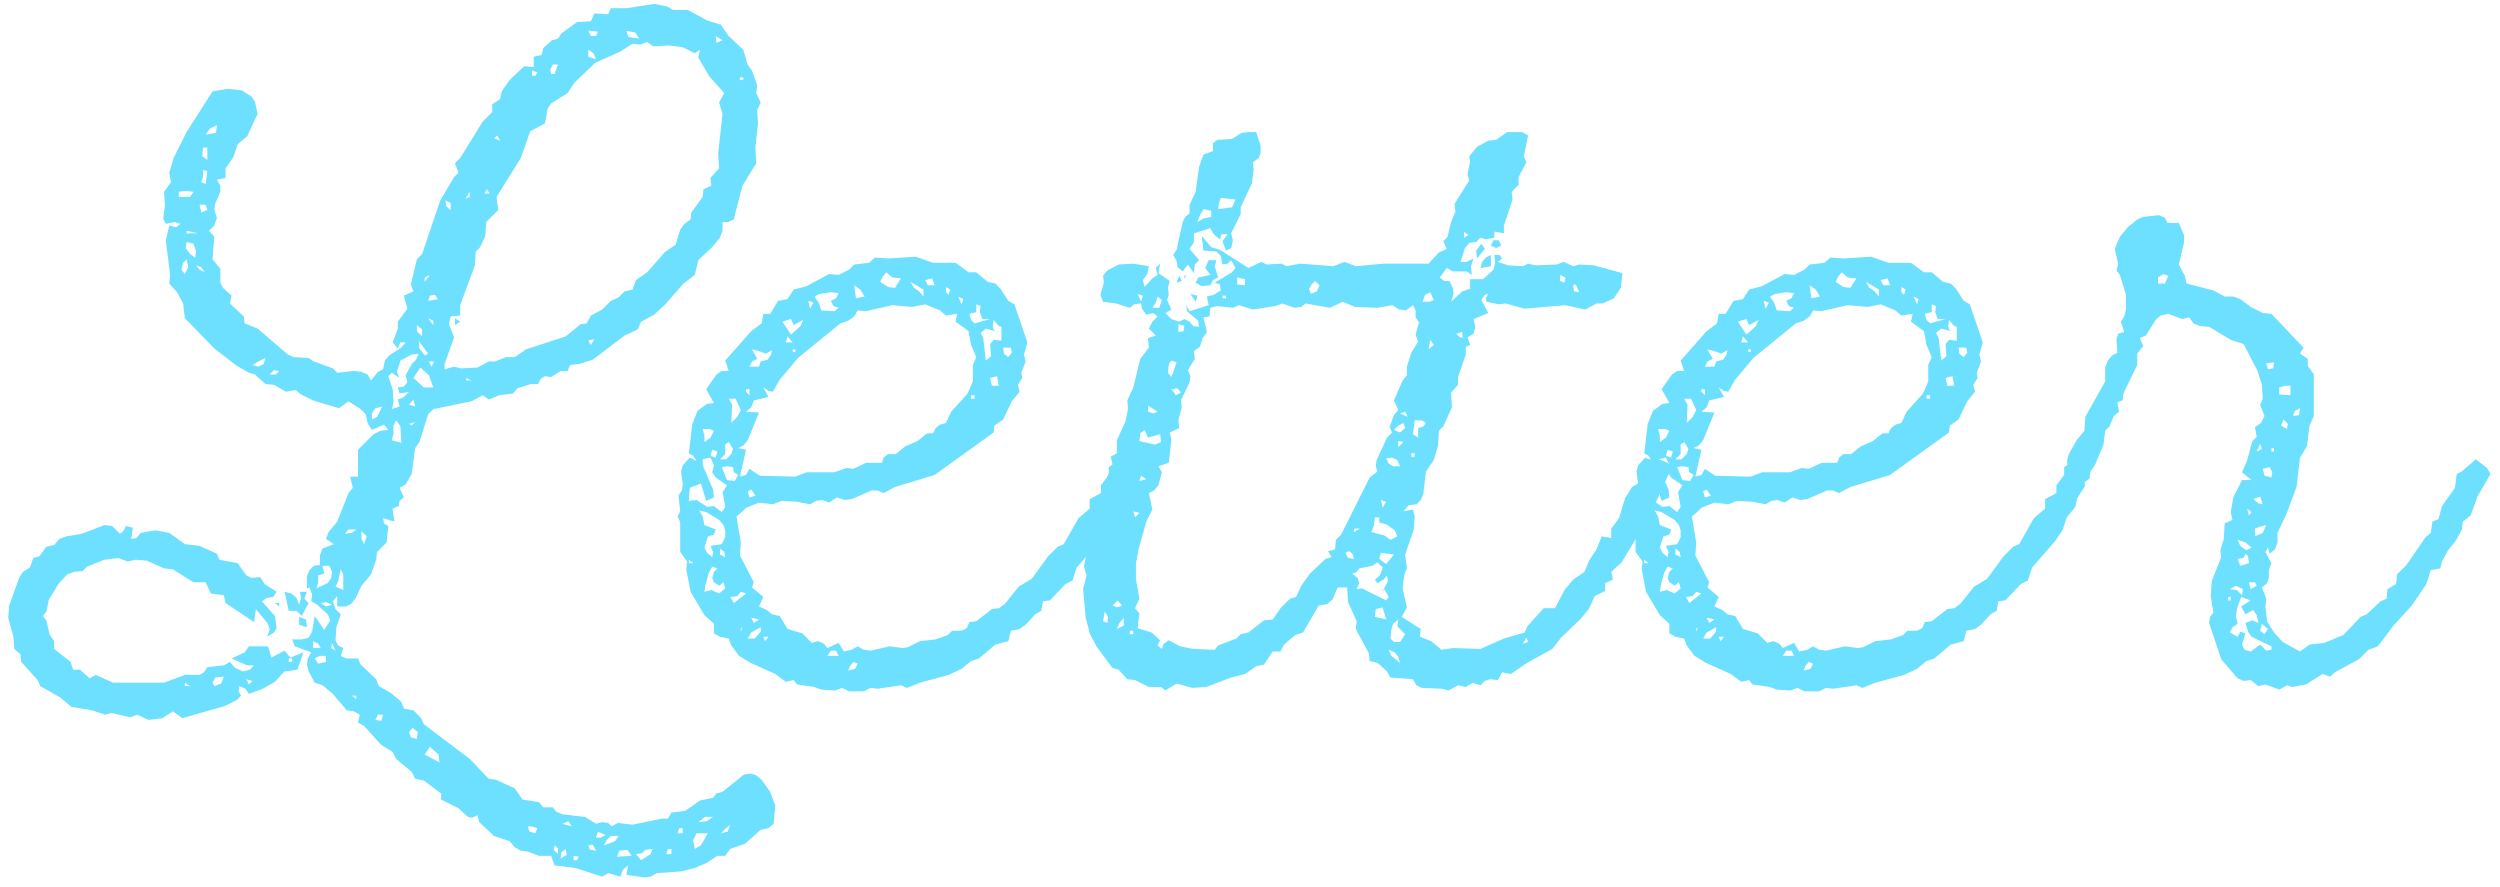 <svg width="231" height="82" viewBox="0 0 231 82" fill="none" xmlns="http://www.w3.org/2000/svg">
<path d="M209.72 51.16L209.56 50.6L209.32 51L209.88 52.04L209.64 52.68V53.4L209.48 53.88L209 54.28L209.4 55.32L209.32 56.04L209.48 57.4L210.12 58.44L210.92 59.32L212.52 60.2L213.4 59.56L214.76 59.4L216.52 58.68L218.12 57L218.68 56.76L219.96 55.56L220.52 55.32L220.6 54.44L221.4 53.96L221.48 53.08L222.36 52.2L224.12 49.64L224.6 49.24L224.76 48.2L225.32 47.96L225.64 46.76L226.84 45.08L227 43.8L227.48 43.56L228.76 42.44L229.8 43.24L230.12 43.8L228.92 45.88L228.28 47.64L227.56 48.2L227.48 48.92L226.92 49.96L226.2 50.84L225.64 51.88L225.48 52.52L224.6 52.68L224.2 53.96L222.84 55.96L221.16 57.8L219.72 59.72L218.84 60.04L217.96 60.92L215.72 62.12L215.32 62.52L214.6 62.28L213.08 63.24L211.8 63.48L211.32 63.32L210.6 63.72L209.32 63.24L208.68 63.4L207.96 62.84L207.32 62.92L206.76 62.68L205.24 60.92L204.12 57.56L204.2 57L204.52 56.6L204.28 55.16L204.36 53.72L205.24 51.48L205.16 50.84L205.48 49.8L205.56 48.36L206.28 48.04L206.12 47.32L206.36 45.96L207.16 44.36H208.04L207.16 43.64L207.64 42.52L208.12 40.76L208.52 40.36L208.36 39.48L208.92 39.08L209.24 38.44L208.84 37.4L209.08 36.84L209 35.56L208.6 34.28L207.32 31.8L206.12 31.4L204.12 30.2L203.24 30.12L202.68 29.88L202.28 29.32L201.64 29.48L200.36 29L199.64 29.16L199.24 29.48L198.28 31L197.72 31.24L198.04 31.96L197.48 32.68V33.72L196.2 36.36L196.12 37L195.64 37.16L195.8 38.04L195.32 38.44L194.92 39.4L194.52 39.8L194.36 41.08L193.56 43L193.16 43.56L193.08 44.2L192.68 44.52L191.56 44.36L191.08 43.88L191 42.6L191.16 41.96L191.88 40.68L192.6 39.8L192.68 38.52L194.52 35.24V33.96L194.76 33.32L195.16 32.84L195.64 32.6L195.56 31.32L195.72 30.84L196.28 30.68L195.96 29.72L196.28 29.24L196.44 28.6V27.24L195.88 25.4L195.56 25L195.72 24.36L195.4 23L195.88 21.88L196.6 21L197.48 20.28L198.04 20.04L199.48 19.88L200.04 20.12L200.28 20.6H201.32L201.8 21.72V22.44L201.32 24.44L201.88 25.48L202.04 26.2L204.52 26.84L205.56 27.4H206.36L207 27.64L207.96 28.36L209.08 28.92L209.88 29L212.84 32.12L212.52 32.68L213.24 33.16V33.8L213.8 34.6V38.44L213.4 39.32L213.16 41.24L212.52 42.28L212.2 45L211.24 47.56L210.44 49.24V50.12L210.2 50.76L209.72 51.16ZM199.4 25.64V26.2H200.04L200.36 25.48L199.88 25.32L199.4 25.64ZM210.12 33.48L209.4 33.56L209.56 34.12L210.04 34.04L210.12 33.48ZM211.16 35.64L210.6 35.8V36.44L211.64 36.52V35.64H211.16ZM212.04 37.96L211.88 38.44L212.44 38.36L212.52 37.72L212.04 37.96ZM210.76 39.32L211.32 39.64L211.4 39.16L211 38.76L210.76 39.32ZM208.84 41L208.52 41.72L209 41.48L208.84 41ZM209.88 41.4V41.72H210.12V41.4H209.88ZM209.72 43.16L209.08 43.32L209.24 43.96L209.88 44.12L209.96 43.64L209.72 43.16ZM208.84 45.88L208.2 46.12L208.68 46.52L209.08 46.6L208.84 45.88ZM207.64 47L207.8 47.64L208.04 47.32L207.64 47ZM208.76 48.68L208.36 48.84V49.56L209.08 49.24L209.4 48.52L208.76 48.68ZM207.56 50.84L208.04 50.6L207.48 50.12L206.76 49.88L207 50.44L207.56 50.84ZM207.32 51.56L206.76 51.64L207 52.28L207.8 52.04L207.72 51.4L207.48 51.16L207.32 51.56ZM207.8 53.8L207.96 54.44L208.52 54.12L208.36 53.8H207.8ZM206.6 54.12L206.04 54.44L206.68 54.52L207.16 55L207.24 54.44L206.6 54.12ZM205.88 55.16V55.48H206.12V55.16H205.88ZM206.6 57L206.76 57.64L206.28 57.96L206.04 58.44L206.76 58.84L207 58.36L207.48 58.52L207.16 59.56L207.4 60.04L207.96 60.2L208.84 59.56L209.4 60.12L209.88 60.04V59.72L208.04 58.84L207.72 58.36L207.48 57.56L208.12 57.32L208.68 57.56L208.52 56.84L208.2 56.36L207.48 56.76L207.08 56.04L207.96 55.48L207.08 55.16L206.68 56.28L206.6 57ZM209.24 58.6L209.56 58.12L209 57.64L208.84 58.28L209.24 58.6Z" fill="#6DDFFF"/>
<path d="M156.811 47.32L156.331 47.72L156.731 50.12L156.651 51.32L157.931 53.8L157.771 54.28L158.811 55.16L158.411 56.04L159.131 56.36L159.611 56.76L160.331 56.92L161.051 58.12L162.411 58.52L163.291 59.4L163.851 59.24L164.411 59.48L164.731 59.88L165.771 59.4L166.251 60.2L166.971 60.04L167.531 59.72L168.091 60.04L168.731 60.12L170.491 59.72L171.691 59.88L172.171 59.8L173.291 59.24L174.731 59.08L175.851 58.68L176.251 58.28H177.131L177.611 58.04L177.851 57.48L178.491 57.4L179.931 56.28L180.571 56.2L181.131 55.8L182.411 54.2L183.611 53.48L185.131 51.4L186.011 50.52L186.571 50.28L187.931 47.88L188.971 47V46.12L190.011 45.56V44.84L190.731 43.88V43.16L191.211 42.84L191.851 42.76L192.491 42.92L192.651 44.92L191.931 46.04L191.771 46.84L190.971 47.8L190.571 49L189.851 50.04L187.771 52.44L187.371 53.64L186.731 53.96L185.291 55.48L184.651 55.56L184.491 56.44L183.931 56.76L183.051 57.72L182.491 58.12L181.691 58.28L181.451 59.24L180.251 59.56L178.731 60.84L178.011 61.08L177.131 61.8L175.931 62.36L173.291 63.08L172.091 63.56L171.531 63.32L169.371 63.64L168.731 63.56L168.091 63.88H166.731L166.091 63.56L165.451 63.8L164.171 63.72L163.531 63.48L161.931 63.24L161.611 62.84L160.891 63L159.931 62.28L157.611 61.24L156.571 60.6L155.851 59.64L155.611 59L154.811 58.84L154.251 58.52V57.64L153.371 56.84L152.091 54.68L151.691 52.6L151.771 51.88L151.131 51V48.28L150.891 47.72L151.131 47.24L150.971 45.8L151.291 45.32L151.371 44.76L151.211 43.56L151.371 43L152.011 42.28L152.651 42.6L152.331 42.12L151.931 41.88L152.251 39.16L152.731 37.96L153.611 37.32L154.251 37.24L153.531 35.96L154.491 34.6L154.971 34.28H155.611L155.291 33.32L157.691 30.6L158.651 29.88L158.811 29H159.451L160.171 27.8L161.051 27.64L161.611 26.76L162.811 26.44L164.891 25.32L165.771 25.4L166.731 24.92L167.211 24.44L168.571 24.28L169.131 23.8L170.411 23.88L172.891 23.72L174.491 24.28H176.571L177.771 25.16H178.491L179.531 26.04L180.251 26.2L180.731 26.68L181.451 27.8L182.011 28.12L183.211 31.64L182.891 32.76L183.051 33.4L182.651 34.44L182.731 34.92L182.331 35.56L182.491 36.2L181.771 37.08L180.971 38.76L180.171 39.32L180.091 39.96L174.651 43.88L170.971 45L169.931 45.56L169.371 45.32H168.811L166.971 46.12L166.331 46.2L165.611 45.96L164.891 46.44L164.251 46.2L163.691 46.28L163.131 46.6L161.931 46.36L160.491 46.28L159.691 46.6L158.411 46.44L157.211 46.92L156.811 47.32ZM169.851 25.56L169.611 26.04L170.331 26.52L170.971 26.6L171.531 25.72L170.731 25.64L170.171 25.16L169.851 25.56ZM174.411 25.72L173.771 25.88L174.011 26.36H174.651L174.411 25.72ZM173.211 26.92L173.611 27.4V26.76L172.411 26.04L172.731 26.6L173.211 26.92ZM167.291 27L167.371 27.56L168.171 27.4L167.771 26.76L167.211 26.36L167.291 27ZM175.691 27L175.931 27.24L176.091 26.76L175.691 26.52V27ZM164.011 27.16L163.531 27.4L163.931 27.96L164.171 28.68L165.371 28.76L165.771 28.44L165.291 28.28L165.051 27.8L165.531 27.56L165.771 27.08L165.051 27L164.011 27.16ZM176.811 27.4L177.131 28.12L177.291 27.64L176.811 27.4ZM162.971 27.8L163.131 28.52L163.451 27.96L162.971 27.8ZM178.491 28.84L177.851 29L178.011 29.56L178.331 29.88L179.771 29.48H179.051L178.811 28.84L178.891 28.28L178.491 28.12V28.84ZM176.171 29.08L175.691 29.16L175.131 28.68L173.771 28.12L172.571 28.36L170.731 28.2L168.251 28.76L167.531 28.68L167.211 29.24L166.651 29.64L165.931 29.88L162.011 33.08L160.331 35.08L159.691 36.2L159.291 36.12L158.811 35.8L159.291 36.68L157.931 37L157.691 37.64L157.211 38.04L158.411 38.12L157.371 40.68L156.971 41.16L156.491 41.4L157.211 41.56L156.651 44.04L157.211 43.88L157.531 43.32L158.491 43.96L161.771 44.04L162.811 43.64H165.371L166.491 43.24L167.131 43.32L168.331 42.76H169.771L169.931 42.28L170.331 41.96H171.051L171.931 41.24L173.051 40.76L173.931 40.04H174.491L174.731 39.56L175.131 39.24L175.691 39.08L176.171 38.04L177.691 36.36L178.171 35.24V33.72L178.491 33L178.011 31.88L177.771 30.6L176.571 29.72L176.731 29L176.171 29.08ZM161.371 29.48L160.571 29.72L161.371 30.92L162.251 30.12L162.491 29.56L161.611 30.04L161.371 29.48ZM180.011 30.12L180.091 30.44L180.251 30.6L179.371 30.36L178.891 30.76L179.131 31.24L179.371 33.32L179.851 32.92L179.771 31.8L180.091 31.4L180.811 31.48V30.2L180.571 30.12L180.091 29.56L180.011 30.12ZM161.051 31.08L160.891 31.64H161.531L161.051 31.08ZM181.051 32.68L181.451 33L181.771 32.6L181.691 32.12H180.971L181.051 32.68ZM161.531 32.28V32.52H161.771V32.28H161.531ZM158.411 32.44L157.771 32.28L158.251 33.16L157.771 33.4L157.531 33.88H158.411L158.571 33.4L159.211 33.24L159.531 32.76L159.611 32.36L159.051 32.68L158.411 32.44ZM180.411 34.76L179.771 34.92L179.931 35.64H180.571L180.411 34.76ZM157.211 35.96V36.2L157.531 36.52V35.96H157.211ZM178.011 36.52V36.84H178.331V36.52H178.011ZM156.251 36.84H155.611L155.931 37.4L155.851 39.08L156.411 38.52L156.731 37.88L156.251 36.84ZM153.371 40.28V40.84L153.931 40.44L154.251 39.8L153.851 39.64H153.211L153.371 40.28ZM155.611 40.84L155.291 41.08V41.96L154.811 42.44H155.371L155.851 41.96L156.011 41.48L155.611 40.84ZM154.091 41.56L153.931 42.12L154.411 42.28L154.571 41.72L154.091 41.56ZM153.931 42.28L153.211 42.44V43L154.171 45.24L154.251 45.96L153.531 46.28L153.051 44.68L152.011 45.08L151.931 46.28L152.651 46.2L153.611 46.84L154.251 46.76L154.971 47.32L155.291 46.84L155.051 45.48L155.451 44.84L154.411 44.12L154.091 43.64L154.251 43L153.931 42.28ZM155.451 43.08L154.971 43.16L155.451 44.36L156.171 44.44L156.491 43.88L156.091 43.64L156.011 43.16L155.451 43.08ZM157.691 45.24L157.371 45.4L157.531 45.96L158.091 45.8L157.691 45.24ZM153.211 47.72L153.371 48.52L154.411 48.92L154.251 49.4L153.691 49.56L153.371 50.6L153.611 51.08L154.091 51.48L154.171 51L153.931 50.44L154.971 50.28L155.291 49.64V49L155.131 48.52L154.731 48.04L153.531 47.32L152.891 47.16L153.211 47.72ZM154.811 51.24L155.291 51.48L155.211 51L154.811 50.68V51.24ZM151.931 51.72V52.04H152.331L151.931 51.72ZM153.451 54.12L153.371 54.68L154.011 54.52L154.731 54.84L155.291 54.36L155.131 53.8L154.731 54.12L154.251 53.8L154.091 53.4L154.251 52.84L154.571 52.52L154.091 52.36L153.771 52.92L153.451 54.12ZM156.411 55.08L155.771 55.16L156.091 55.72L157.211 54.84L156.731 54.68L156.411 55.08ZM157.931 57.56L158.411 57.24L157.691 57.08L157.931 57.56ZM157.691 58.44L157.371 59H158.011L158.571 58.36V57.96L157.691 58.44ZM156.891 57.96L156.731 58.12V58.36L156.891 57.96ZM158.811 58.84L158.971 59.24L159.291 58.84H158.811ZM165.051 60.12L164.731 60.6H165.771L165.531 60.12H165.051ZM166.811 61.56L166.651 61.96L167.291 61.8L167.531 61.32L167.131 61.16L166.811 61.56Z" fill="#6DDFFF"/>
<path d="M115.358 12.2H116.078L116.478 13.48V14.12L116.318 14.6L115.758 15L115.838 15.64L115.678 16.92L114.638 19.16V19.8L113.758 21.56L113.918 22.2L113.758 22.92L113.278 23.16L112.958 22.28L113.438 21.64H112.878L112.718 22.12L112.158 21.64L111.838 21.08L110.318 21.56V22.36L109.918 23L110.798 24.04L110.398 24.44L110.318 25.24L109.758 24.44L109.278 25.08L108.798 24.68L108.718 24.12L108.398 23.56L108.718 23.08L109.278 20.52L109.518 20.04L109.918 19.72V18.92L110.478 17.72L110.798 15.4L111.198 14.28L112.078 13.96V13.24L112.478 12.92L113.838 12.84L114.718 12.28L115.358 12.2ZM140.638 12.2L141.198 12.52L140.798 14.44L141.038 15L140.318 16.36V17.08L139.678 17.72L139.758 18.44L138.958 20.84V21.56L138.078 21.4V21.96L137.278 22.12L136.798 21.96L136.398 22.36L135.758 22.44L135.358 22.92L134.958 24.2H135.518L136.158 23.88L135.918 24.6L135.998 25.4L135.518 25.08H134.238L133.678 24.76L133.038 25.64L133.438 25.96H133.918L134.238 26.6L134.318 27.16L134.078 27.88L135.118 26.92L135.838 26.68V25.8H137.038L137.998 24.92L138.158 24.28L138.078 23.56H138.558L138.798 23.88L138.398 24.2L139.358 24.52L140.718 24.6L141.198 24.36L141.838 24.52L143.838 24.44L144.478 24.2L145.358 24.6L145.918 24.44L147.278 24.52L149.918 25.24L149.758 26.6L149.118 27.56L148.078 28.04H147.518L146.478 28.6L144.638 28.2L140.878 28.52L139.118 28.04L138.478 28.12L137.358 27.88L137.278 27.56L137.518 27.16L137.198 27.24L136.878 27.72L137.518 28.92L136.158 29.48L136.318 30.2L136.158 30.84L135.598 31.16L135.838 31.88L135.438 32.04V32.76L134.718 34.84V35.56L134.078 36.28L134.158 37.64L133.358 39.4L132.958 39.8L132.878 41.16L132.478 42.52L131.758 43.56L131.518 45.64L131.278 46.2L130.878 46.6L130.158 46.68L129.678 47.24L130.558 47.08L130.718 47.72L130.638 48.92L129.838 51.24L129.998 52.52L129.758 53.08L129.598 54.36L129.998 56.12L129.518 57L131.278 58.12L131.198 58.84L132.238 59.24L133.198 60.04L134.238 59.88L136.798 59.96L138.958 59L140.878 58.44L141.118 57.88L142.638 56.2H143.678L144.558 54.52L145.358 53.56L146.398 52.84L146.878 51.72L147.518 50.76L147.998 49.56L148.878 49.72V48.84L149.598 47.88L150.158 46.04L150.798 45L151.358 44.68L151.998 42.84L152.318 42.44L153.118 42.36L154.078 42.76L154.478 43.16L152.878 46.68L151.838 48.12L151.998 48.68L151.198 49.72L149.838 51.96L148.878 52.84L149.038 53.56L148.318 53.88V54.6L147.358 55.08L146.798 56.28L145.998 57.24L144.238 58.92L143.438 59.96L141.118 61.24L139.598 62.28L138.798 62.12L138.398 62.84L137.678 62.76L137.198 62.92L136.798 63.32L136.078 63.08L135.438 63.48L134.718 63.32L133.838 63.8L133.278 63.64L131.358 63.56L130.878 63.32L130.558 62.76L128.478 62.6L128.158 62.04L127.278 61.24L126.558 61.08L126.478 60.36L125.278 58.12L125.358 57.4L124.558 55.64L124.478 54.28H123.598L123.118 55.4L122.638 55.8L121.838 55.96L120.398 58.44L119.678 58.68L118.638 59.56L118.318 60.2H117.598L116.798 61.4L116.078 61.56L115.038 62.28L113.758 62.6L111.438 63.48L110.158 63.56L108.718 63.16L107.678 63.8L107.278 63.48H106.158L104.878 62.84L104.158 62.76L103.358 61.88L102.798 61.72L101.358 59.8L100.718 58.6L100.318 57.08L100.078 54.44L100.398 53.16L100.158 52.36L100.638 49.88L100.718 48.44L101.278 47.4L101.518 46.12L101.998 45L102.478 44.68L102.318 44.04L102.798 42.92L102.638 42.2L103.198 41.88V40.68L103.998 38.92L104.238 37.72L104.158 37L104.718 35.8L105.358 33.16L106.158 32.12L106.078 31.24L106.798 31L106.158 30.36L106.478 29.72L106.958 29.24L106.558 28.92L105.918 29.08L105.518 28.52L105.438 28.04L104.798 28.12L104.398 28.44L103.118 28.04L101.918 27.88L101.678 27.24L101.998 26.12L101.918 25.48L102.318 25L103.358 24.44L104.718 24.36L106.158 24.6L105.998 25.32L105.598 25.88L105.758 26.52L106.478 25.72L106.958 25.4L106.798 24.76L107.198 24.36L107.038 25.24L108.078 25.96L107.918 26.6L107.998 27.24L107.838 27.72L108.238 28.6L107.678 28.92L108.238 29.48L108.958 29.72L109.438 29.48L109.918 29.72L110.238 30.12L110.798 30.2L110.718 29.64L109.678 28.76L109.598 28.2L109.918 28.76L111.678 28.2L111.518 27.4L112.158 27.24L112.798 26.84L112.718 26.28L112.238 26.12L113.838 25.16L114.158 24.76L113.758 24.04L113.438 24.36L112.958 24.44L112.798 23.64L112.398 23.24L111.198 23.16L111.038 21.8L111.918 22.84L112.718 23.08L115.358 24.76L116.558 24.2L117.038 24.44L118.398 24.36L118.878 24.6L120.158 24.36L123.198 24.6L124.238 24.2L125.278 24.6L127.838 24.36H131.998L132.958 23.32L133.678 23L133.358 22.28L133.758 21.88L134.078 20.52L134.478 19.56L134.398 18.84L135.758 16.68L135.598 16.12L135.838 14.92L135.758 14.44L136.478 13.56L137.518 13L138.238 12.92L139.278 12.2H140.638ZM112.638 18.76L112.558 19.32L113.838 19.16L114.158 18.44L112.798 18.28L112.638 18.76ZM110.878 19.88L110.638 20.52L111.198 20.2L111.918 20.04V19.48L111.198 19.32L110.878 19.88ZM135.278 21.4V21.96L135.678 21.72L135.278 21.4ZM138.478 22.2L138.718 22.68L138.238 22.92L137.758 22.68L137.998 22.2H138.478ZM136.398 23.16L136.878 22.52L137.198 23L136.478 23.88L136.398 23.16ZM137.278 23.8L137.758 23.56V24.6L136.798 24.76L136.958 24.2L137.278 23.8ZM111.678 24.04H112.398L112.238 24.6L112.558 25.64L112.078 25.88L111.838 26.36L111.038 26.44L110.478 26.12L110.718 25.64L111.838 25.4L111.358 24.76L111.678 24.04ZM144.158 25.96L144.558 26.12L144.638 25.64L144.158 25.4V25.96ZM109.438 25.48L109.598 25.4L109.438 25.8V25.48ZM108.718 26.12L108.958 25.48L109.198 25.96L108.718 26.12ZM114.318 25.64V26.28L115.038 26.36V25.8L114.318 25.64ZM121.198 26.28L120.958 26.68L121.118 27.16L121.678 26.92L121.918 26.36L121.518 25.96L121.198 26.28ZM145.598 26.28L145.358 26.36L145.438 26.92L145.918 27L145.598 26.28ZM131.678 27.24L131.438 27.88H132.078L132.478 27.72L132.158 27L131.678 27.24ZM105.118 27.16L105.438 27.88L105.598 27.32L105.118 27.16ZM110.478 27.88L109.998 27.16L110.638 27.32L110.478 27.88ZM112.958 27.32V27.56H113.278V27.32H112.958ZM106.798 27.96L106.478 28.44H107.118L107.358 27.72L106.958 27.4L106.798 27.96ZM122.478 51.64L123.038 51.48L122.718 50.92L123.358 50.76L123.438 49.88L123.918 49.4L126.558 44.12L127.278 43.56L127.118 43.08L127.198 42.52L128.158 40.44L128.638 39.96L128.398 39.48L128.798 38.36L129.198 37.88L128.798 37L129.598 35.16L129.998 34.68V33.88L130.398 32.6L131.038 31.56L130.798 30.92L131.118 29.8L130.798 29.32V28.68L130.558 28.2L129.918 28.68L129.278 28.6L128.638 28.2L127.278 28.44L125.198 28.36L124.078 27.88L122.878 28.44L120.638 28.04L120.238 28.36L119.598 28.44L118.478 28.04L117.838 28.28L115.758 28.6L114.478 28.2L113.918 28.44L112.478 28.28L111.838 28.44L111.758 29.24L111.198 29.32L111.518 30.68L111.118 31.24L110.878 32.04L110.318 32.44L110.398 33.16L109.758 34.2L109.998 34.76L109.918 35.32L109.118 37L109.198 37.64L108.878 38.84L108.958 39.56L108.078 39.96L108.238 40.6L107.998 42.76L107.038 43.08L107.358 43.64L107.038 44.84L106.638 45.32L106.158 45.56L106.478 47.08L105.918 48.2L105.198 50.76L104.958 52.12V53.48L105.278 55.32L104.878 56.2L105.278 56.68L105.118 58.04L106.398 58.44L107.198 59.16L106.958 59.64L107.358 59.96L107.518 59.48L107.998 59.16L109.038 59.72L110.238 59.96L112.238 60.04L112.558 59.64L114.238 59L114.638 58.6L115.358 58.44L116.798 57.32L117.598 57.24L118.318 56.2L119.198 55.32L119.758 55.16L120.238 54.12L121.038 53L122.478 51.64ZM108.878 29.96V30.68L109.358 30.6L109.438 30.12L108.878 29.96ZM134.878 31.16L135.438 31.24L135.118 31.16V30.68L134.558 30.84L134.878 31.16ZM132.158 31.4L131.998 32.28L132.478 31.88L132.158 31.4ZM108.238 33.32L107.998 33.64L107.918 34.44L108.238 34.84L108.718 33.48L108.238 33.32ZM108.798 35.88L108.238 35.96L108.638 36.52L109.118 36.28L108.798 35.88ZM106.078 37.48V38.04L106.558 38.2L106.958 38.04L106.078 37.48ZM129.358 38.2L130.078 38.52L129.838 38.04L129.358 38.2ZM130.558 40.12L131.038 40.44V39.56L131.518 39.4L131.758 39.08L131.358 38.84H130.718L130.558 40.12ZM129.198 39.32L128.798 39.72L129.358 39.96L129.838 39.56L129.678 39.08L129.198 39.32ZM105.358 40.04L105.278 40.76L106.718 41.08L107.278 40.84L107.198 40.12L106.078 40.44L105.758 39.72L105.358 40.04ZM129.198 40.76V41.32L129.678 40.84L129.198 40.76ZM130.398 41.88V42.2H130.718V41.88H130.398ZM128.638 42.28L128.078 42.36L128.318 42.84L128.718 43.08H129.358L129.118 42.52L128.638 42.28ZM105.438 43.96L105.278 44.44L105.918 44.28L105.438 43.96ZM127.598 46.2L127.758 46.92L128.078 46.36L127.598 46.2ZM104.718 47.24L104.878 47.8L105.278 47.4L104.718 47.24ZM126.958 48.52L126.718 49.16L127.918 49.48L128.478 49.88L129.118 49.56L128.878 49L128.078 48.44L127.438 48.28V47.8H127.038L126.958 48.52ZM125.118 48.84V49.16L125.678 48.84H125.118ZM124.638 50.92L124.318 51.08L124.558 51.56L125.118 51.64L124.958 51.16L124.638 50.92ZM127.598 51.08L127.438 51.64L128.078 52.12L128.798 51.24L127.598 51.08ZM125.598 52.52L125.358 52.84L124.958 53L125.438 53.4L125.598 53.88L125.358 54.44L125.838 54.36L128.078 55.48L128.318 55.16L127.918 54.44L127.598 54.92L128.238 53.72L128.158 53.16L127.838 53.56L127.278 53.88L127.038 53.56L127.518 53.16L127.758 52.44L127.278 51.96L126.798 52.28L125.598 52.52ZM103.278 55.48L102.798 55.96L103.198 56.12L103.678 55.96L103.278 55.48ZM127.118 56.28L127.038 57L128.078 57.24L127.758 56.12L127.118 56.28ZM102.078 56.52L101.918 57.4L102.318 57.56L102.398 57L102.078 56.52ZM103.438 57.56L103.198 58.12L103.838 57.8V57.08L103.438 57.56ZM128.558 58.2L128.478 59L128.798 59.32H129.358L129.838 58.6L129.118 57.88L129.198 57.24L128.718 57.64L128.558 58.2ZM104.398 58.28V58.6H104.718V58.28H104.398ZM141.038 58.92L140.718 59.48L141.198 59.32L141.038 58.92ZM128.558 60.6L129.358 61.24L129.198 60.68L128.878 60.28L128.318 60.04L128.558 60.6Z" fill="#6DDFFF"/>
<path d="M68.53 47.32L68.05 47.72L68.45 50.12L68.37 51.32L69.65 53.8L69.49 54.28L70.53 55.16L70.13 56.04L70.85 56.36L71.33 56.76L72.05 56.92L72.77 58.12L74.13 58.52L75.01 59.4L75.57 59.24L76.13 59.48L76.45 59.88L77.49 59.4L77.97 60.2L78.69 60.04L79.25 59.72L79.81 60.04L80.45 60.12L82.21 59.72L83.41 59.88L83.89 59.8L85.01 59.24L86.45 59.08L87.57 58.68L87.97 58.28H88.85L89.33 58.04L89.57 57.48L90.21 57.4L91.65 56.28L92.29 56.2L92.85 55.8L94.13 54.2L95.33 53.48L96.85 51.4L97.73 50.52L98.29 50.28L99.65 47.88L100.69 47V46.12L101.73 45.56V44.84L102.45 43.88V43.16L102.93 42.84L103.57 42.76L104.21 42.92L104.37 44.92L103.65 46.04L103.49 46.84L102.69 47.8L102.29 49L101.57 50.04L99.49 52.44L99.09 53.64L98.45 53.96L97.01 55.48L96.37 55.56L96.21 56.44L95.65 56.76L94.77 57.72L94.21 58.12L93.41 58.28L93.17 59.24L91.97 59.56L90.45 60.84L89.73 61.08L88.85 61.8L87.65 62.36L85.01 63.08L83.81 63.56L83.25 63.32L81.09 63.64L80.45 63.56L79.81 63.88H78.45L77.81 63.56L77.17 63.8L75.89 63.72L75.25 63.48L73.65 63.24L73.33 62.84L72.61 63L71.65 62.28L69.33 61.24L68.29 60.6L67.57 59.64L67.33 59L66.53 58.84L65.97 58.52V57.64L65.09 56.84L63.81 54.68L63.41 52.6L63.49 51.88L62.85 51V48.28L62.61 47.72L62.85 47.24L62.69 45.8L63.01 45.32L63.09 44.76L62.93 43.56L63.09 43L63.73 42.28L64.37 42.6L64.05 42.12L63.65 41.88L63.97 39.16L64.45 37.96L65.33 37.32L65.97 37.24L65.25 35.96L66.21 34.6L66.69 34.28H67.33L67.01 33.32L69.41 30.6L70.37 29.88L70.53 29H71.17L71.89 27.8L72.77 27.64L73.33 26.76L74.53 26.44L76.61 25.32L77.49 25.4L78.45 24.92L78.93 24.44L80.29 24.28L80.85 23.8L82.13 23.88L84.61 23.72L86.21 24.28H88.29L89.49 25.16H90.21L91.25 26.04L91.97 26.2L92.45 26.68L93.17 27.8L93.73 28.12L94.93 31.64L94.61 32.76L94.77 33.4L94.37 34.44L94.45 34.92L94.05 35.56L94.21 36.2L93.49 37.08L92.69 38.76L91.89 39.32L91.81 39.96L86.37 43.88L82.69 45L81.65 45.56L81.09 45.32H80.53L78.69 46.12L78.05 46.2L77.33 45.96L76.61 46.44L75.97 46.2L75.41 46.28L74.85 46.6L73.65 46.36L72.21 46.28L71.41 46.6L70.13 46.44L68.93 46.92L68.53 47.32ZM81.57 25.56L81.33 26.04L82.05 26.52L82.69 26.6L83.25 25.72L82.45 25.64L81.89 25.16L81.57 25.56ZM86.13 25.72L85.49 25.88L85.73 26.36H86.37L86.13 25.72ZM84.93 26.92L85.33 27.4V26.76L84.13 26.04L84.45 26.6L84.93 26.92ZM79.01 27L79.09 27.56L79.89 27.4L79.49 26.76L78.93 26.36L79.01 27ZM87.41 27L87.65 27.24L87.81 26.76L87.41 26.52V27ZM75.73 27.16L75.25 27.4L75.65 27.96L75.89 28.68L77.09 28.76L77.49 28.44L77.01 28.28L76.77 27.8L77.25 27.56L77.49 27.08L76.77 27L75.73 27.16ZM88.53 27.4L88.85 28.12L89.01 27.64L88.53 27.4ZM74.69 27.8L74.85 28.52L75.17 27.96L74.69 27.8ZM90.21 28.84L89.57 29L89.73 29.56L90.05 29.88L91.49 29.48H90.77L90.53 28.84L90.61 28.28L90.21 28.12V28.84ZM87.89 29.08L87.41 29.16L86.85 28.68L85.49 28.12L84.29 28.36L82.45 28.2L79.97 28.76L79.25 28.68L78.93 29.24L78.37 29.64L77.65 29.88L73.73 33.08L72.05 35.08L71.41 36.2L71.01 36.12L70.53 35.8L71.01 36.68L69.65 37L69.41 37.64L68.93 38.04L70.13 38.12L69.09 40.68L68.69 41.16L68.21 41.4L68.93 41.56L68.37 44.04L68.93 43.88L69.25 43.32L70.21 43.96L73.49 44.04L74.53 43.64H77.09L78.21 43.24L78.85 43.32L80.05 42.76H81.49L81.65 42.28L82.05 41.96H82.77L83.65 41.24L84.77 40.76L85.65 40.04H86.21L86.45 39.56L86.85 39.24L87.41 39.08L87.89 38.04L89.41 36.36L89.89 35.24V33.72L90.21 33L89.73 31.88L89.49 30.6L88.29 29.72L88.45 29L87.89 29.08ZM73.09 29.48L72.29 29.72L73.09 30.92L73.97 30.12L74.21 29.56L73.33 30.04L73.09 29.48ZM91.73 30.12L91.81 30.44L91.97 30.6L91.09 30.36L90.61 30.76L90.85 31.24L91.09 33.32L91.57 32.92L91.49 31.8L91.81 31.4L92.53 31.48V30.2L92.29 30.12L91.81 29.56L91.73 30.12ZM72.77 31.08L72.61 31.64H73.25L72.77 31.08ZM92.77 32.68L93.17 33L93.49 32.6L93.41 32.12H92.69L92.77 32.68ZM73.25 32.28V32.52H73.49V32.28H73.25ZM70.13 32.44L69.49 32.28L69.97 33.16L69.49 33.4L69.25 33.88H70.13L70.29 33.4L70.93 33.24L71.25 32.76L71.33 32.36L70.77 32.68L70.13 32.44ZM92.13 34.76L91.49 34.92L91.65 35.64H92.29L92.13 34.76ZM68.93 35.96V36.2L69.25 36.52V35.96H68.93ZM89.73 36.52V36.84H90.05V36.52H89.73ZM67.97 36.84H67.33L67.65 37.4L67.57 39.08L68.13 38.52L68.45 37.88L67.97 36.84ZM65.09 40.28V40.84L65.65 40.44L65.97 39.8L65.57 39.64H64.93L65.09 40.28ZM67.33 40.84L67.01 41.08V41.96L66.53 42.44H67.09L67.57 41.96L67.73 41.48L67.33 40.84ZM65.81 41.56L65.65 42.12L66.13 42.28L66.29 41.72L65.81 41.56ZM65.65 42.28L64.93 42.44V43L65.89 45.24L65.97 45.96L65.25 46.28L64.77 44.68L63.73 45.08L63.65 46.28L64.37 46.2L65.33 46.84L65.97 46.76L66.69 47.32L67.01 46.84L66.77 45.48L67.17 44.84L66.13 44.12L65.81 43.64L65.97 43L65.65 42.28ZM67.17 43.08L66.69 43.16L67.17 44.36L67.89 44.44L68.21 43.88L67.81 43.64L67.73 43.16L67.17 43.08ZM69.41 45.24L69.09 45.4L69.25 45.96L69.81 45.8L69.41 45.24ZM64.93 47.72L65.09 48.52L66.13 48.92L65.97 49.4L65.41 49.56L65.09 50.6L65.33 51.08L65.81 51.48L65.89 51L65.65 50.44L66.69 50.28L67.01 49.64V49L66.85 48.52L66.45 48.04L65.25 47.32L64.61 47.16L64.93 47.72ZM66.53 51.24L67.01 51.48L66.93 51L66.53 50.68V51.24ZM63.65 51.72V52.04H64.05L63.65 51.72ZM65.17 54.12L65.09 54.68L65.73 54.52L66.45 54.84L67.01 54.36L66.85 53.8L66.45 54.12L65.97 53.8L65.81 53.4L65.97 52.84L66.29 52.52L65.81 52.36L65.49 52.92L65.17 54.12ZM68.13 55.08L67.49 55.16L67.81 55.72L68.93 54.84L68.45 54.68L68.13 55.08ZM69.65 57.56L70.13 57.24L69.41 57.08L69.65 57.56ZM69.41 58.44L69.09 59H69.73L70.29 58.36V57.96L69.41 58.44ZM68.61 57.96L68.45 58.12V58.36L68.61 57.96ZM70.53 58.84L70.69 59.24L71.01 58.84H70.53ZM76.77 60.12L76.45 60.6H77.49L77.25 60.12H76.77ZM78.53 61.56L78.37 61.96L79.01 61.8L79.25 61.32L78.85 61.16L78.53 61.56Z" fill="#6DDFFF"/>
<path d="M67.96 19.64L67.8 20.28L67.24 20.52H66.76V21.32L66.52 21.96L65.8 22.84L64.52 24.04L64.2 25.4L63.16 26.2L61.4 28.2L60.44 29.08L59.24 29.72L58.92 30.44L57.72 31L54.76 33.24L53.48 33.64L52.68 33.72L52.44 34.28H51.8L50.92 34.84L50.36 34.76L49.96 35L49.72 35.48H49.08L47.8 35.88L47.4 36.36L46.12 36.52L45.16 36.92L44.6 36.52L43.56 37.08L40.04 37.8L39.56 38.28L38.76 40.84L38.36 41.4L38.04 43.8L37.48 44.76L36.92 45.08L37.32 45.96L36.92 46.28L36.84 46.76L36.28 47L36.44 48.2L35.4 47.88L35.48 48.36L35.88 48.6L35.72 50.12L34.84 51L34.76 51.72L34.28 53.08L33.4 54.12L32.84 55.32L32.44 55.8L31.96 56.04H31.16V55.08L30.76 55.56L31 56.28L31.48 56.76L31.08 57.96L31 59.16L31.24 59.64L31.72 59.88L31.48 60.6L31.96 60.84H33.08L33.32 61.4L34.76 62.76L35 63.4L36.12 64.04L37.08 64.84L37.32 65.48L38.2 65.64L38.92 66.36L39.16 66.92L43.4 70.12L45.16 71.96L45.8 72.04L47.56 72.84L48.28 73.88L49.8 74.12L50.2 74.6H51.08L51.4 75L51.96 75.24L54.04 75.48L55.08 76.12L55.64 75.96L56.2 76.04L56.52 76.36L57.08 76.04L58.44 76.2L61.16 75.64H61.72L62.04 75.08L63.32 74.92L64.68 73.96L65.88 73.72L66.2 73.32L66.76 73.16L68.76 71.56L69.4 71.48L69.88 71.64L70.36 72.04L71.16 73.16L71.64 74.44L71.48 76.12L71 76.52L70.28 76.68L68.84 77.96L67.48 78.44L67 79.08H66.28L65.32 79.72L64.2 80.2L62.92 80.52L60.68 80.68L60.12 81L59.56 81.08L57.88 80.84L58.04 79.96L57.56 80.36L57.32 81L56.2 80.68L55.64 81L53.16 80.2L51.24 79.96L50.92 79.08H49.8L48.76 78.68L48.12 78.6L47.56 78.28L47.08 77.72L45.64 77.24L44.28 75.96L44.12 75.32L43.64 75.56L43.24 75.48L42.36 74.68L40.76 73.88V73.32L39.16 72.12L38.36 71.96L38.04 71.32L36.6 70.12L36.28 69.48L35.24 68.84L33.64 67.08L33.08 66.76L33.24 66.04L32.68 65.72L32.04 65.64L30.76 64.12L29.8 63.32L29.08 63.08L28.52 62.04L28.36 61.4L28.44 60.84L28.76 60.28L27.24 59.72L27 59.08H27.88L28.52 58.92L28.84 58.36L29.08 56.92L29.96 58.2L30.52 57.32L30.28 56.76L29.32 55.88L28.76 55.56L28.84 54.92L28.6 54.28L28.36 54.36V53.24L28.6 52.68L29 52.28L29.56 52.2V51.32L29.8 50.68L30.84 50.28L30.12 49.8L30.36 49.16L31.16 48.2L32.2 45.56L32.6 45.08L32.36 44.04H33.08V41.56L34.52 40.12L35.16 39.8L35.88 39.72L35.48 39.24L34.36 39.72L33.96 39.08L33.8 38.28L33.32 37.8L32.2 37.08L31.32 37.72L28.92 37L27.8 36.44L27.32 36.04L26.44 36.2L25.32 35.56L24.52 35.48L23.56 34.6L23 34.44L21.88 33.8L19.8 32.2L17.08 29.4L16.92 28.04L16.36 27L15.64 26.2L15.72 25.4L15.32 22.2L15.64 20.84L16.28 21L16.68 20.68L16.12 20.52L15.32 20.68L15.08 20.2L15.24 19L15.16 17.72L15.8 16.84L15.64 15.96L16.04 14.6L17.24 12.2L19.64 8.44L21.08 8.2L22.36 8.36L23.24 8.92L23.56 9.4L23.8 10.52L22.84 12.6L21.96 13.32L21.56 14.52L20.84 15.56V16.44L20.04 16.6L20.36 17.16V17.72L19.88 18.84L19.8 19.4L20.04 20.12L19.8 20.84L19.32 21.32L19.8 21.88L19.64 23.96L20.36 24.84V26.12L20.6 26.6L21.4 27.32L21.24 28.04L22.52 29.24L22.6 29.88L23.8 30.36L26.6 32.76L27.16 33L28.52 33.08L29 33.4L30.76 34.04L31.16 34.44L32.68 34.28L33.4 34.36L33.96 34.6L34.28 35.16L34.92 34.36L35.4 34.12L35.56 33.32L35.96 32.84L37.08 32.12L37.48 31.64H37L36.76 32.2L36.28 31.64L36.76 30.36V29.72L37.64 28.52L37.32 27.32L38.2 26.92L37.96 26.28L38.52 23.96L39 23.48L40.68 18.52L41.96 16.36L42.36 15.96L42.04 15.08L42.52 14.6L44.6 11.24L45.48 10.36V9.64L46.2 9.16L46.36 8.44L47.08 7.4L48.44 6.12L49.32 6.2V5.24L50.04 5.08L50.2 4.44L51 3.72L51.56 3.56L51.88 3.08L53.32 2.04L54.6 1.96L54.92 1.24L56.2 1.32L56.44 0.76H57.88L60.44 0.36L61.64 0.6L62.2 0.92H63.56L65.32 1.88L66.6 2.28L67.32 3.32L68.68 4.6L69.08 5.96L69.48 6.52L69.96 7.88L69.88 8.6L70.28 9.48L69.96 10.2L70.04 11.4L69.8 13.64L69.88 15.08L68.6 17.16L67.96 19.64ZM58.44 3.48L59.08 3.56L58.68 3L57.88 2.84L58.04 3.4L58.44 3.48ZM54.6 3.32H55.08L55.24 2.92L54.36 2.84L54.6 3.32ZM66.2 3.96L66.76 3.72L66.12 3.32L66.2 3.96ZM64.68 4.6L64.2 4.92L63.08 4.36L61.8 4.2L60.36 4.28L59.8 3.88L59.16 4.12L58.44 4.04L57.32 4.76L55 5.8L53.08 7.64L52.44 8.6L50.92 9.56L50.6 10.04L50.36 11.4L49 12.12L48.12 14.6L45.88 18.2L46.04 19.4L44.92 20.52L44.84 21.8L44.36 22.84L43.96 23.24L43.88 24.52L42.52 28.2V29.16L41.64 29.24L41.48 29.96L41.96 31.16L41.08 33.64V34.12L41.96 33.88L42.6 34.04L44.12 33.96L45.16 33.4H45.72L46.76 33H47.56L48.6 32.28L52.28 31.08L53.64 29.96L54.2 29.88L54.6 29.16L55.64 28.6L56.44 27.8L57.16 27.48L57.72 26.92L58.44 26.76L58.76 25.88L59.8 25.16L61.4 23.32L62.44 22.6L62.84 21.24L63.24 20.68L63.8 20.28L63.88 19.64L64.92 18.2L65 17.48L65.72 17.16L65.64 16.44L66.44 15.56L66.36 14.2L66.76 10.52L66.44 9.48L66.92 8.6L65.56 7.08L64.52 5.32L64.68 4.6ZM54.36 5.24L55.08 5.48L54.84 4.92L54.36 4.6V5.24ZM50.84 6.44L50.92 6.84H51.24L51.56 5.96H51.08L50.84 6.44ZM49.16 6.52V7H49.48L49.64 6.68L49.16 6.52ZM68.36 7.16V7.4H68.68V7.16H68.36ZM19.4 11.88L19 12.44L19.96 12.28L20.04 11.56L19.4 11.88ZM45.96 12.52L45.64 12.76L46.2 13L45.96 12.52ZM18.68 14.44L19.16 14.76V13.64H18.76L18.68 14.44ZM18.76 16.28L18.6 16.84L19 17L19.16 15.8L18.76 15.72V16.28ZM45 17.48L44.76 17.88H45.24L45 17.48ZM17.16 17.64L16.52 17.72V18.2H17.56L17.88 17.72L17.16 17.64ZM43.4 17.72L43 18.36L43.4 18.2V17.72ZM41.24 19.08L41.64 19.4V18.76L41.16 18.52L41.24 19.08ZM18.44 18.92L18.6 19.64L19.16 19.4L19 18.92H18.44ZM17.24 21.32V21.56H18.28L17.24 21.32ZM17.56 23.48L18.04 23.8L18.12 23.24L17.88 22.52L17.24 22.36L17.16 22.92L17.56 23.48ZM16.76 24.92L17.08 25.32L17.4 24.68L17.24 23.96L16.92 24.28L16.76 24.92ZM18.44 24.92L18.92 25.16L18.6 24.68L18.12 24.52L18.44 24.92ZM39.24 25.64V26.04L39.72 25.4L39.24 25.64ZM39.72 27.32L39.56 27.8L40.44 27.64L40.2 27.24L39.72 27.32ZM39.56 29.4L40.04 30.04V29.64L39.56 29.4ZM42.04 30.04V29.4L42.52 29.72L42.04 30.04ZM38.52 30.6L39 31.08V30.44L38.52 30.04V30.6ZM54.92 31.32L54.36 31.48L54.6 31.88L54.92 31.32ZM38.76 32.2L39.24 32.84L39.56 32.68L38.68 31.48L38.76 32.2ZM36.92 34.92L36.2 34.44L35.88 34.76L36.28 35.96L36.36 37.16L36.2 37.8L36.92 37.56L36.76 36.92L37.32 36.68L37.8 36.2L36.92 36.36L36.76 35.8L37.32 35.72L37.64 35.32L37.48 34.68L38.04 33.64L38.44 33.24L38.68 32.68L38.04 32.76L37 33.32L36.68 34.36L36.92 34.92ZM23.88 33.4L23.32 33.72L23.88 33.88L24.36 33.64L24.52 33.08L23.88 33.4ZM39.64 33.4L39.88 33.88L40.12 33.4H39.64ZM38.84 33.96L38.2 34.92L39.16 35.8H40.04L39.64 34.68L38.84 33.96ZM25.32 34.2L24.92 34.6H25.48L25.8 34.28L25.32 34.2ZM43.08 34.92V35.16H43.56L43.08 34.92ZM38.2 36.92L37.8 37.4L38.36 37.56L38.2 36.92ZM34.36 38.2V38.76L34.84 38.52L35.32 37.56L34.68 37.72L34.36 38.2ZM36.36 40.04L36.2 40.68L37.08 40.92L37 39.4L36.6 38.84L36.36 39.32V40.04ZM38.04 39.32L38.36 39L37.8 39.16L38.04 39.32ZM9.64 48.52L10.36 48.6L11.08 49.32L11.4 49.08L11.64 48.6L12.28 48.76L12.12 49.8L12.6 49.72L13 49.24L14.36 49L15.64 49.24L17.08 50.28L18.44 50.44L20.04 51.16L20.28 51.72L21.96 52.04L22.76 53.16L23.24 53.4L24.04 53.32L24.44 53.96L25.56 54.68L25.24 55.16L24.68 55.24L24.2 55.56L25.4 56.92L25.56 58.04L25.32 58.44L24.68 58.84L24.92 58.2L24.76 57.64L23.64 56.28L23.48 57.48L20.84 55.72L20.68 55L19.48 54.84L19 53.8H17.88L15.96 52.6L15.16 52.52L13.56 51.8L12.52 51.72L11.8 51.88L10.92 51.56L9.64 51.72L8.04 52.36L7.64 52.76L6.84 52.84L6.2 53.08L5.4 53.96L4.52 55.4L4.28 56.52L3.96 56.92L4.28 57.32L4.6 58.68L5 59.24V59.96L6.52 61.16L6.76 61.88H7.4L8.28 62.68L8.84 62.36L10.44 63.08H15.16L17.08 62.36H18.44L18.84 62.12L19.16 61.64L20.68 61.48L21.24 61.16L21.72 61.72L22.44 62.04L23.08 61.88L23.48 61.48H22.84L21.4 60.84L22.6 60.28L23 59.72H24.76L25.08 60.76L26.28 60.12L26.84 60.76L28.04 60.28L27.48 61.88L26.28 62.04L25.4 63L24.28 63.64L23 64.12L22.68 63.64L22.12 63.4L22.04 63.88L22.28 64.28L21.88 64.68L20.76 65.24L16.84 66.36L15.96 65.72L15 66.36L13.72 66.52L12.68 66.04L12.04 66.28L10.28 65.88L9.72 66.04L8.52 65.64L6.6 65.32L5.56 64.44L3.72 63.4L3.48 62.84L1.96 61.16L1.88 60.44L1.32 59.96L1.24 58.84L0.76 57.08L0.84 55.96L1.8 53.32L2.12 52.84L2.76 52.44L3.08 51.56L3.64 51.4L4.28 50.52L5 50.36L5.48 49.8L6.12 49.56L7.56 49.32L9.64 48.52ZM32.2 48.92L31.88 49.32L32.52 49.24L32.92 48.92H32.2ZM33.4 49.8L33.64 50.28L33.88 49.56L33.4 49.08V49.8ZM29.96 53L29.4 53.16V53.88L29.24 54.36L30.28 53.88L30.6 53.4L30.68 52.84L30.44 52.28H29.8L29.96 53ZM31.24 53.72L31 54.2L31.72 54.52V53.08L31.48 52.6L31.24 53.72ZM26.44 55.32L26.28 54.68L26.92 54.84L27.4 55.24L27.64 55.88L27.8 55.32L27.72 54.68H28.36L28.12 55.32L28.52 55.72L27.88 56.92L27.4 56.44H26.68L26.44 55.32ZM30.12 56.04L30.68 55.88L30.12 55.64L29.64 55.72L30.12 56.04ZM25.4 55.72H25.8V56.04L25.4 55.72ZM27.64 57.72V57L28.28 57.24L28.36 57.96L27.64 57.72ZM28.92 59.24V59.88H29.64L29.4 59.48L28.92 59.24ZM30.6 59.88L31 60.12L30.68 59.4L30.6 59.88ZM29.56 60.6L29.08 60.84L29.4 61.32L30.12 61.16V60.6H29.56ZM26.68 60.84V61.16H27V60.84H26.68ZM19.88 62.6L19.64 63.08L19.8 63.4L20.44 63.16L20.68 62.52L19.88 62.6ZM23 63.24L23.32 62.92L22.76 62.76L23 63.24ZM17.08 63.08V63.4H17.56L17.08 63.08ZM32.52 64.28L32.92 64.6V64.28H32.52ZM34.92 66.04L34.68 66.52L35.24 66.6L35.4 66.04H34.92ZM37.96 68.12L38.52 68.28L38.6 67.64L38.12 67.24L37.8 67.64L37.96 68.12ZM39.72 69L39.24 69.72L40.6 70.44L40.52 69.72L39.72 69ZM65.16 75.48L64.52 75.96L65.32 75.88L65.88 75.48H65.16ZM52.52 75.88L51.96 76.12L52.84 76.36L52.52 75.88ZM67 76.6L66.6 77L67.24 76.84L67.48 76.2L67 76.6ZM49.08 76.36H48.76L48.92 76.84L49.48 77L49.64 76.52L49.08 76.36ZM62.76 76.52L62.6 77H63.08V76.52H62.76ZM55.24 76.84L55.08 77.4H55.48L55.96 77.16L55.24 76.84ZM65.4 77H64.36L64.04 77.64L64.2 78.44L64.76 78.12L65.4 77ZM56.04 77.64L55.8 78.12L56.84 77.72L57.16 77.24H56.44L56.04 77.64ZM54.76 78.04L54.36 78.12L54.52 78.52L55.08 78.6L54.76 78.04ZM51.16 78.52L51.56 78.92V78.36L51.24 78.12L51.16 78.52ZM61.72 78.44L61.56 78.92H62.04V78.44H61.72ZM59.32 78.84L58.76 78.92L59.24 79.48L60.12 78.92L60.28 78.44L59.64 78.52L59.32 78.84ZM51.88 78.76L51.8 79.32L52.36 79L52.28 78.44L51.88 78.76ZM57.24 78.6L57 79.16L58.36 79.08L57.96 78.52L57.24 78.6ZM53 79.08V79.48H53.32L53.48 79.16L53 79.08Z" fill="#6DDFFF"/>
</svg>
